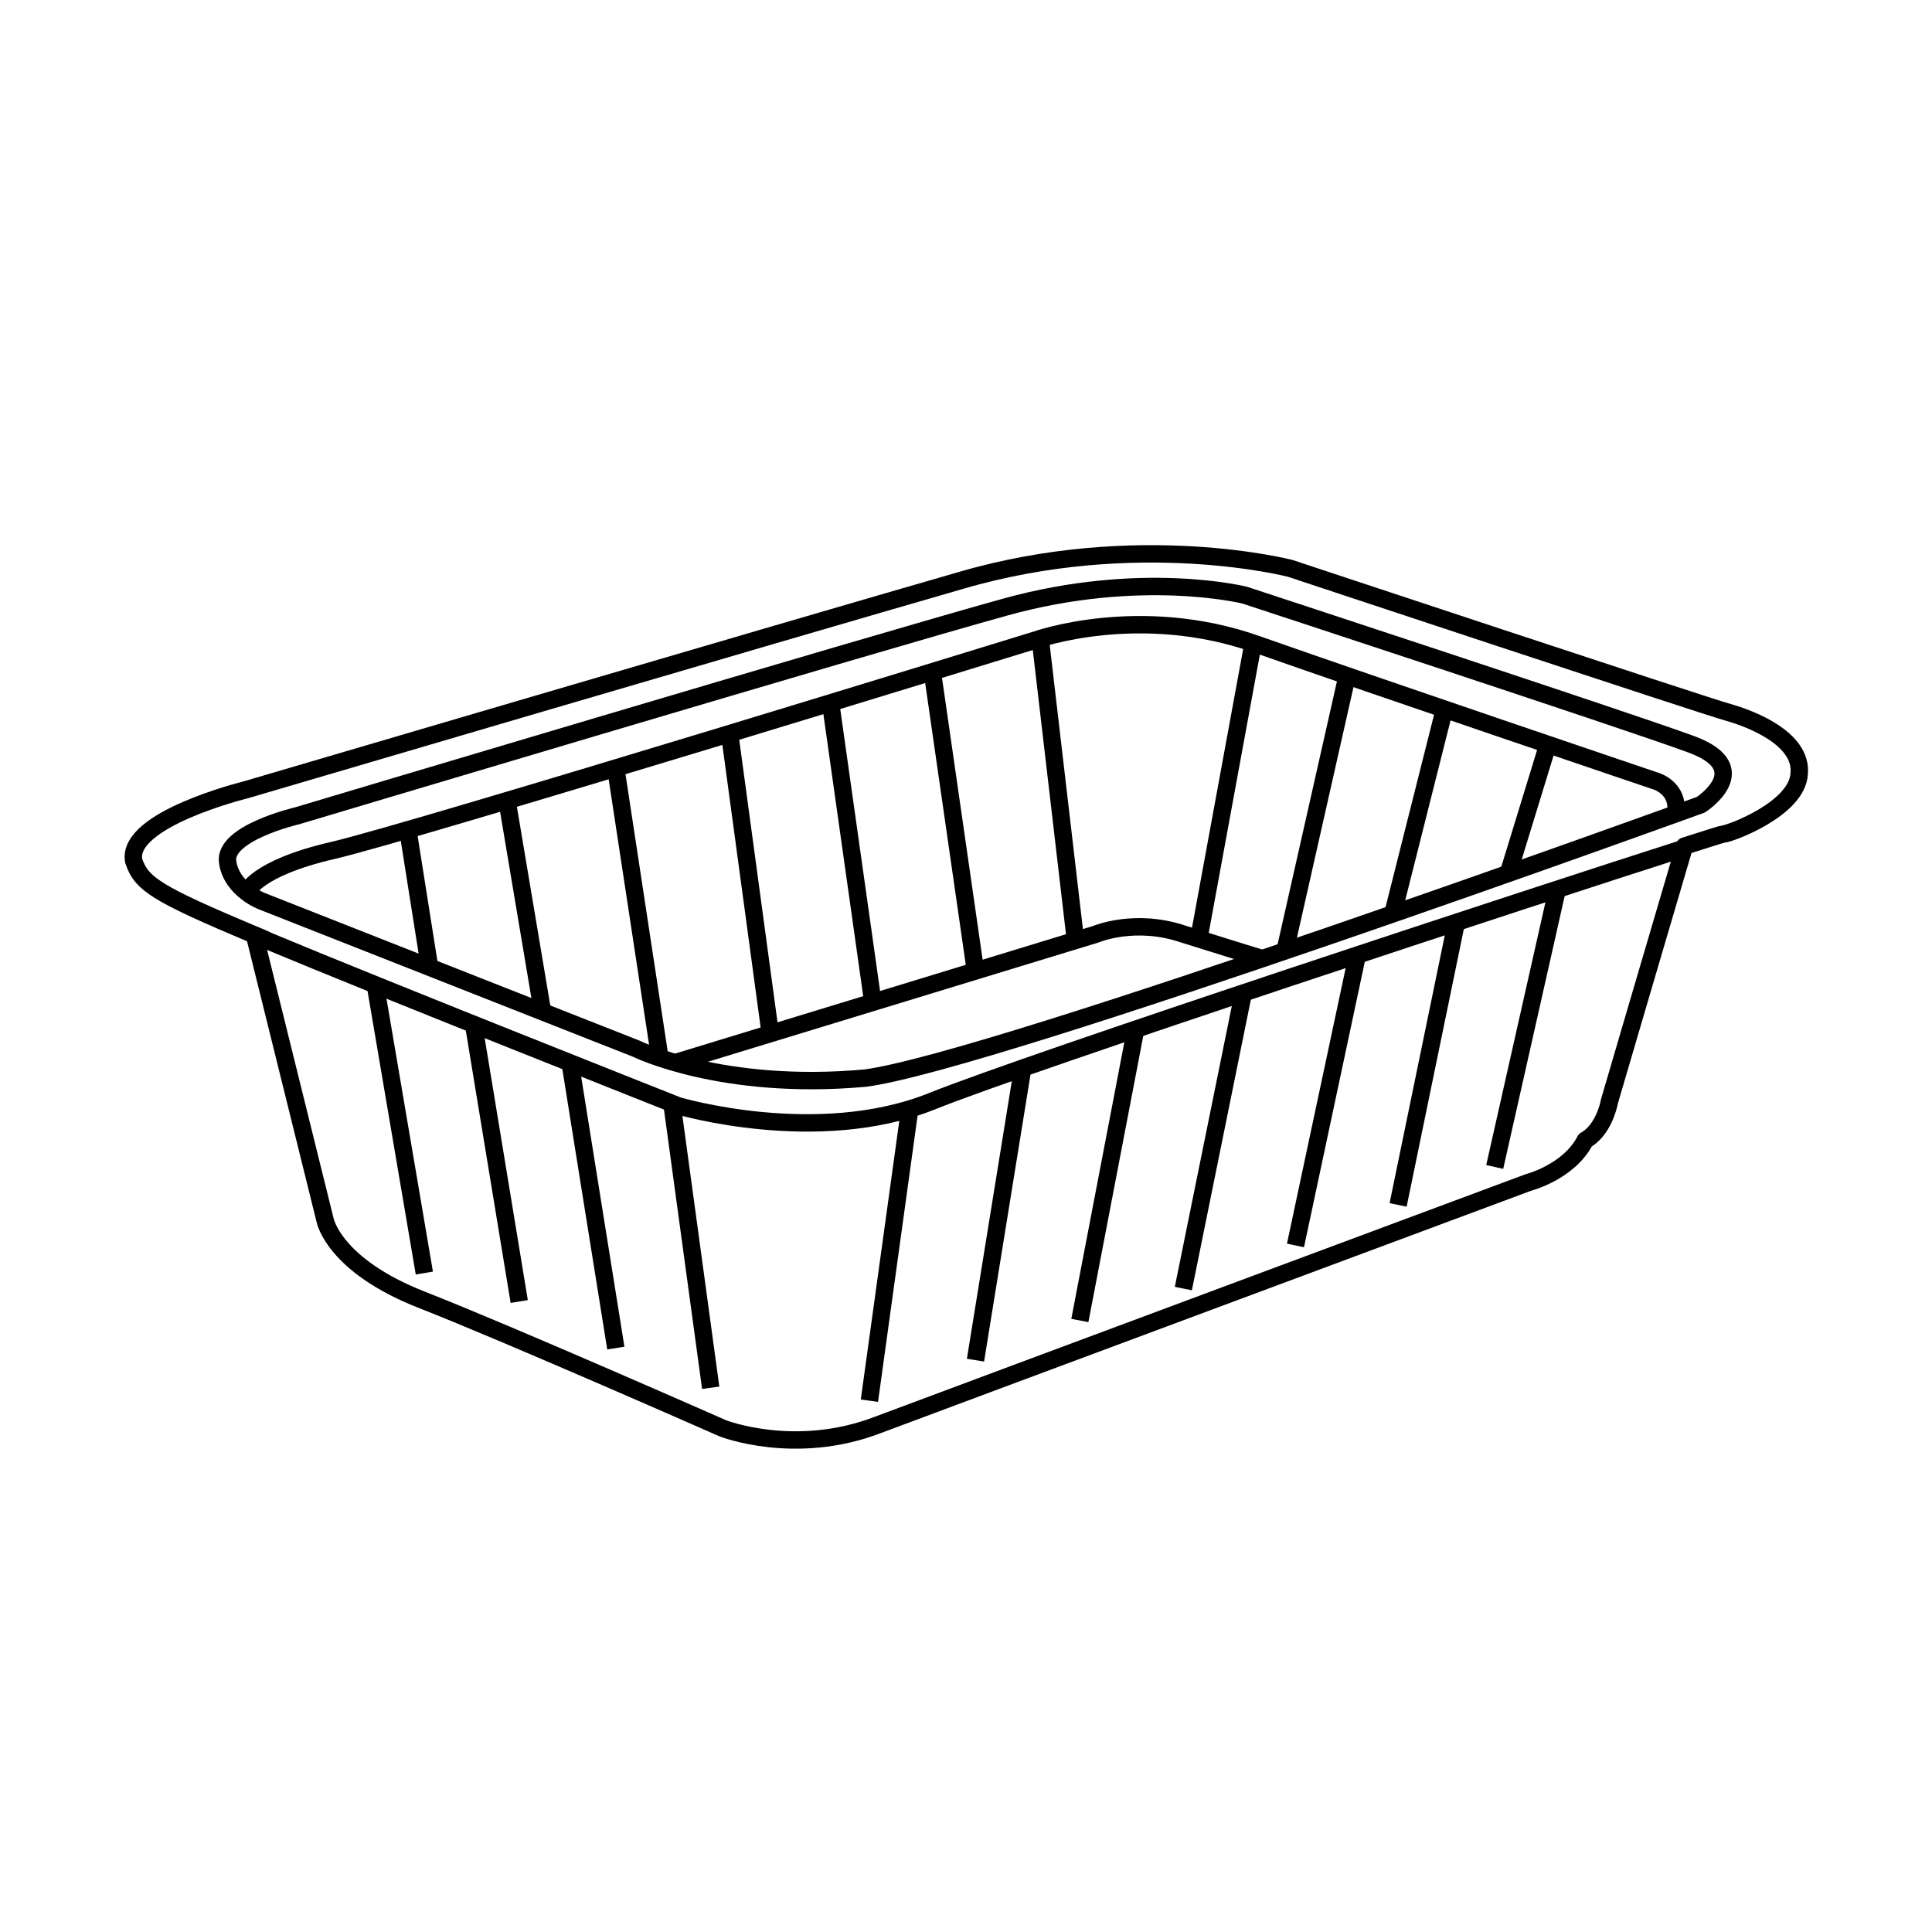<?xml version="1.0" encoding="utf-8"?>
<!-- Generator: Adobe Illustrator 23.1.0, SVG Export Plug-In . SVG Version: 6.00 Build 0)  -->
<svg version="1.1" xmlns="http://www.w3.org/2000/svg" xmlns:xlink="http://www.w3.org/1999/xlink" x="0px" y="0px" width="224px"
	 height="224px" viewBox="0 0 224 224" style="enable-background:new 0 0 224 224;" xml:space="preserve">
<style type="text/css">
	.st0{fill:none;stroke:#000000;stroke-width:2;stroke-miterlimit:10;}
	.st1{fill:#FFFFFF;}
	.st2{fill:#FFFFFF;stroke:#000000;stroke-width:2;stroke-linecap:round;stroke-linejoin:round;stroke-miterlimit:10;}
	.st3{fill:none;stroke:#000000;stroke-width:2.018;stroke-linecap:round;stroke-linejoin:round;stroke-miterlimit:10;}
	.st4{fill:none;stroke:#000000;stroke-width:1.709;stroke-linecap:round;stroke-linejoin:round;stroke-miterlimit:10;}
	.st5{fill:none;stroke:#000000;stroke-width:2.018;stroke-linecap:round;stroke-linejoin:round;stroke-miterlimit:10;}
	.st6{fill:none;stroke:#000000;stroke-width:2.309;stroke-linecap:round;stroke-linejoin:round;stroke-miterlimit:10;}
	.st7{fill:none;stroke:#000000;stroke-width:2.018;stroke-miterlimit:10;}
	.st8{fill:none;stroke:#000000;stroke-width:1.5;stroke-linejoin:round;stroke-miterlimit:10;}
	.st9{fill:none;stroke:#000000;stroke-width:0.431;stroke-linecap:round;stroke-linejoin:round;stroke-miterlimit:10;}
	.st10{fill:none;stroke:#000000;stroke-width:2.018;stroke-linejoin:round;stroke-miterlimit:10;}
	.st11{fill:#FFFFFF;stroke:#000000;stroke-width:2.018;stroke-linecap:round;stroke-linejoin:round;stroke-miterlimit:10;}
	.st12{fill:none;stroke:#000000;stroke-width:0.535;stroke-linecap:round;stroke-linejoin:round;stroke-miterlimit:10;}
</style>
<g id="Calque_1">
	<g id="Nouveau_symbole_5_">
	</g>
	<g id="Nouveau_symbole_4_">
	</g>
	<g id="Nouveau_symbole_3_">
	</g>
	<g id="Nouveau_symbole_2_">
	</g>
	<g id="Nouveau_symbole_1_">
	</g>
	<g id="Nouveau_symbole">
	</g>
</g>
<g id="Calque_8">
	<g>
		<path class="st10" d="M200.4,82.6c-2.6-0.7-50.8-16.7-50.8-16.7s-17.7-4.6-38.2,1.4c-20.5,5.9-83,24.3-83,24.3s-13.8,3.4-12.9,8.2
			c0.9,2.7,2.6,3.8,14,8.6l8.2,33.1c0,0,1,5.2,11.2,9.2c10.2,4,34.9,14.9,34.9,14.9s8.4,3.3,18-0.4c9.6-3.6,75.4-28.1,75.4-28.1
			s4.7-1.2,6.6-4.9c2-1.1,2.7-3.9,2.8-4.5c0.1-0.4,6-20.4,8.7-29.6c2.8-0.9,4.4-1.4,4.5-1.4c0.7,0,8.6-2.9,8.8-7
			C209,85.6,202.9,83.3,200.4,82.6z"/>
		<path class="st10" d="M29.5,108.4c0.5,0.2,1,0.4,1.6,0.7c12.9,5.4,47.5,19.1,47.5,19.1s16.1,4.8,29.4-0.5
			c11.4-4.6,70.5-24,87.4-29.4"/>
		<path class="st10" d="M34.4,94.6c0,0-8.6,2-8,5.4c0.5,3.2,4,4.5,4,4.5l43.4,17.1c0,0,9.9,4.9,26.5,3.4
			c14.8-1.9,96.9-31.7,96.9-31.7s6.5-4.2-1.1-7S144.3,69,144.3,69s-12-3-27.8,1.4C100.6,74.8,34.4,94.6,34.4,94.6z"/>
		<line class="st10" x1="43.5" y1="114.1" x2="49.2" y2="147.6"/>
		<line class="st10" x1="54.9" y1="118.7" x2="60.2" y2="150.9"/>
		<line class="st10" x1="66.1" y1="123.2" x2="71.4" y2="156.3"/>
		<line class="st10" x1="77.9" y1="127.9" x2="82.4" y2="160.9"/>
		<line class="st10" x1="105.5" y1="128.4" x2="100.8" y2="162.4"/>
		<line class="st10" x1="118.6" y1="123.7" x2="113.1" y2="157.7"/>
		<line class="st10" x1="131.7" y1="119.2" x2="125.2" y2="153.1"/>
		<line class="st10" x1="144.2" y1="114.9" x2="137.2" y2="149.4"/>
		<line class="st10" x1="157.4" y1="110.6" x2="150.2" y2="144.4"/>
		<line class="st10" x1="168.9" y1="106.7" x2="162.1" y2="139.7"/>
		<line class="st10" x1="180.6" y1="102.9" x2="173.3" y2="135.3"/>
		<path class="st10" d="M28.6,103.5c0,0,0.9-2.8,10-4.9s81.5-24.4,81.5-24.4s12-4.3,25.6,0.5s46.1,15.8,46.1,15.8s2.9,0.7,2.5,3.8"
			/>
		<line class="st10" x1="47.3" y1="96.3" x2="49.8" y2="112.1"/>
		<line class="st10" x1="58.8" y1="92.9" x2="62.9" y2="117.3"/>
		<line class="st10" x1="71.4" y1="89.1" x2="76.5" y2="122.6"/>
		<line class="st10" x1="84.6" y1="85.1" x2="89.3" y2="119.8"/>
		<line class="st10" x1="96.3" y1="81.5" x2="101.2" y2="116.2"/>
		<line class="st10" x1="108.1" y1="77.9" x2="113.1" y2="112.6"/>
		<line class="st10" x1="120.6" y1="74" x2="124.7" y2="109.1"/>
		<line class="st10" x1="145.3" y1="74.5" x2="139" y2="108.8"/>
		<line class="st10" x1="156.2" y1="78.3" x2="149" y2="110.2"/>
		<line class="st10" x1="167.5" y1="82.1" x2="161.5" y2="105.9"/>
		<line class="st10" x1="179.5" y1="86.2" x2="174.9" y2="101.2"/>
		<path class="st10" d="M78.3,123.2l48.8-14.9c0,0,4.5-1.9,10.1,0c6.7,2.1,9,2.8,9,2.8"/>
	</g>
</g>
</svg>

